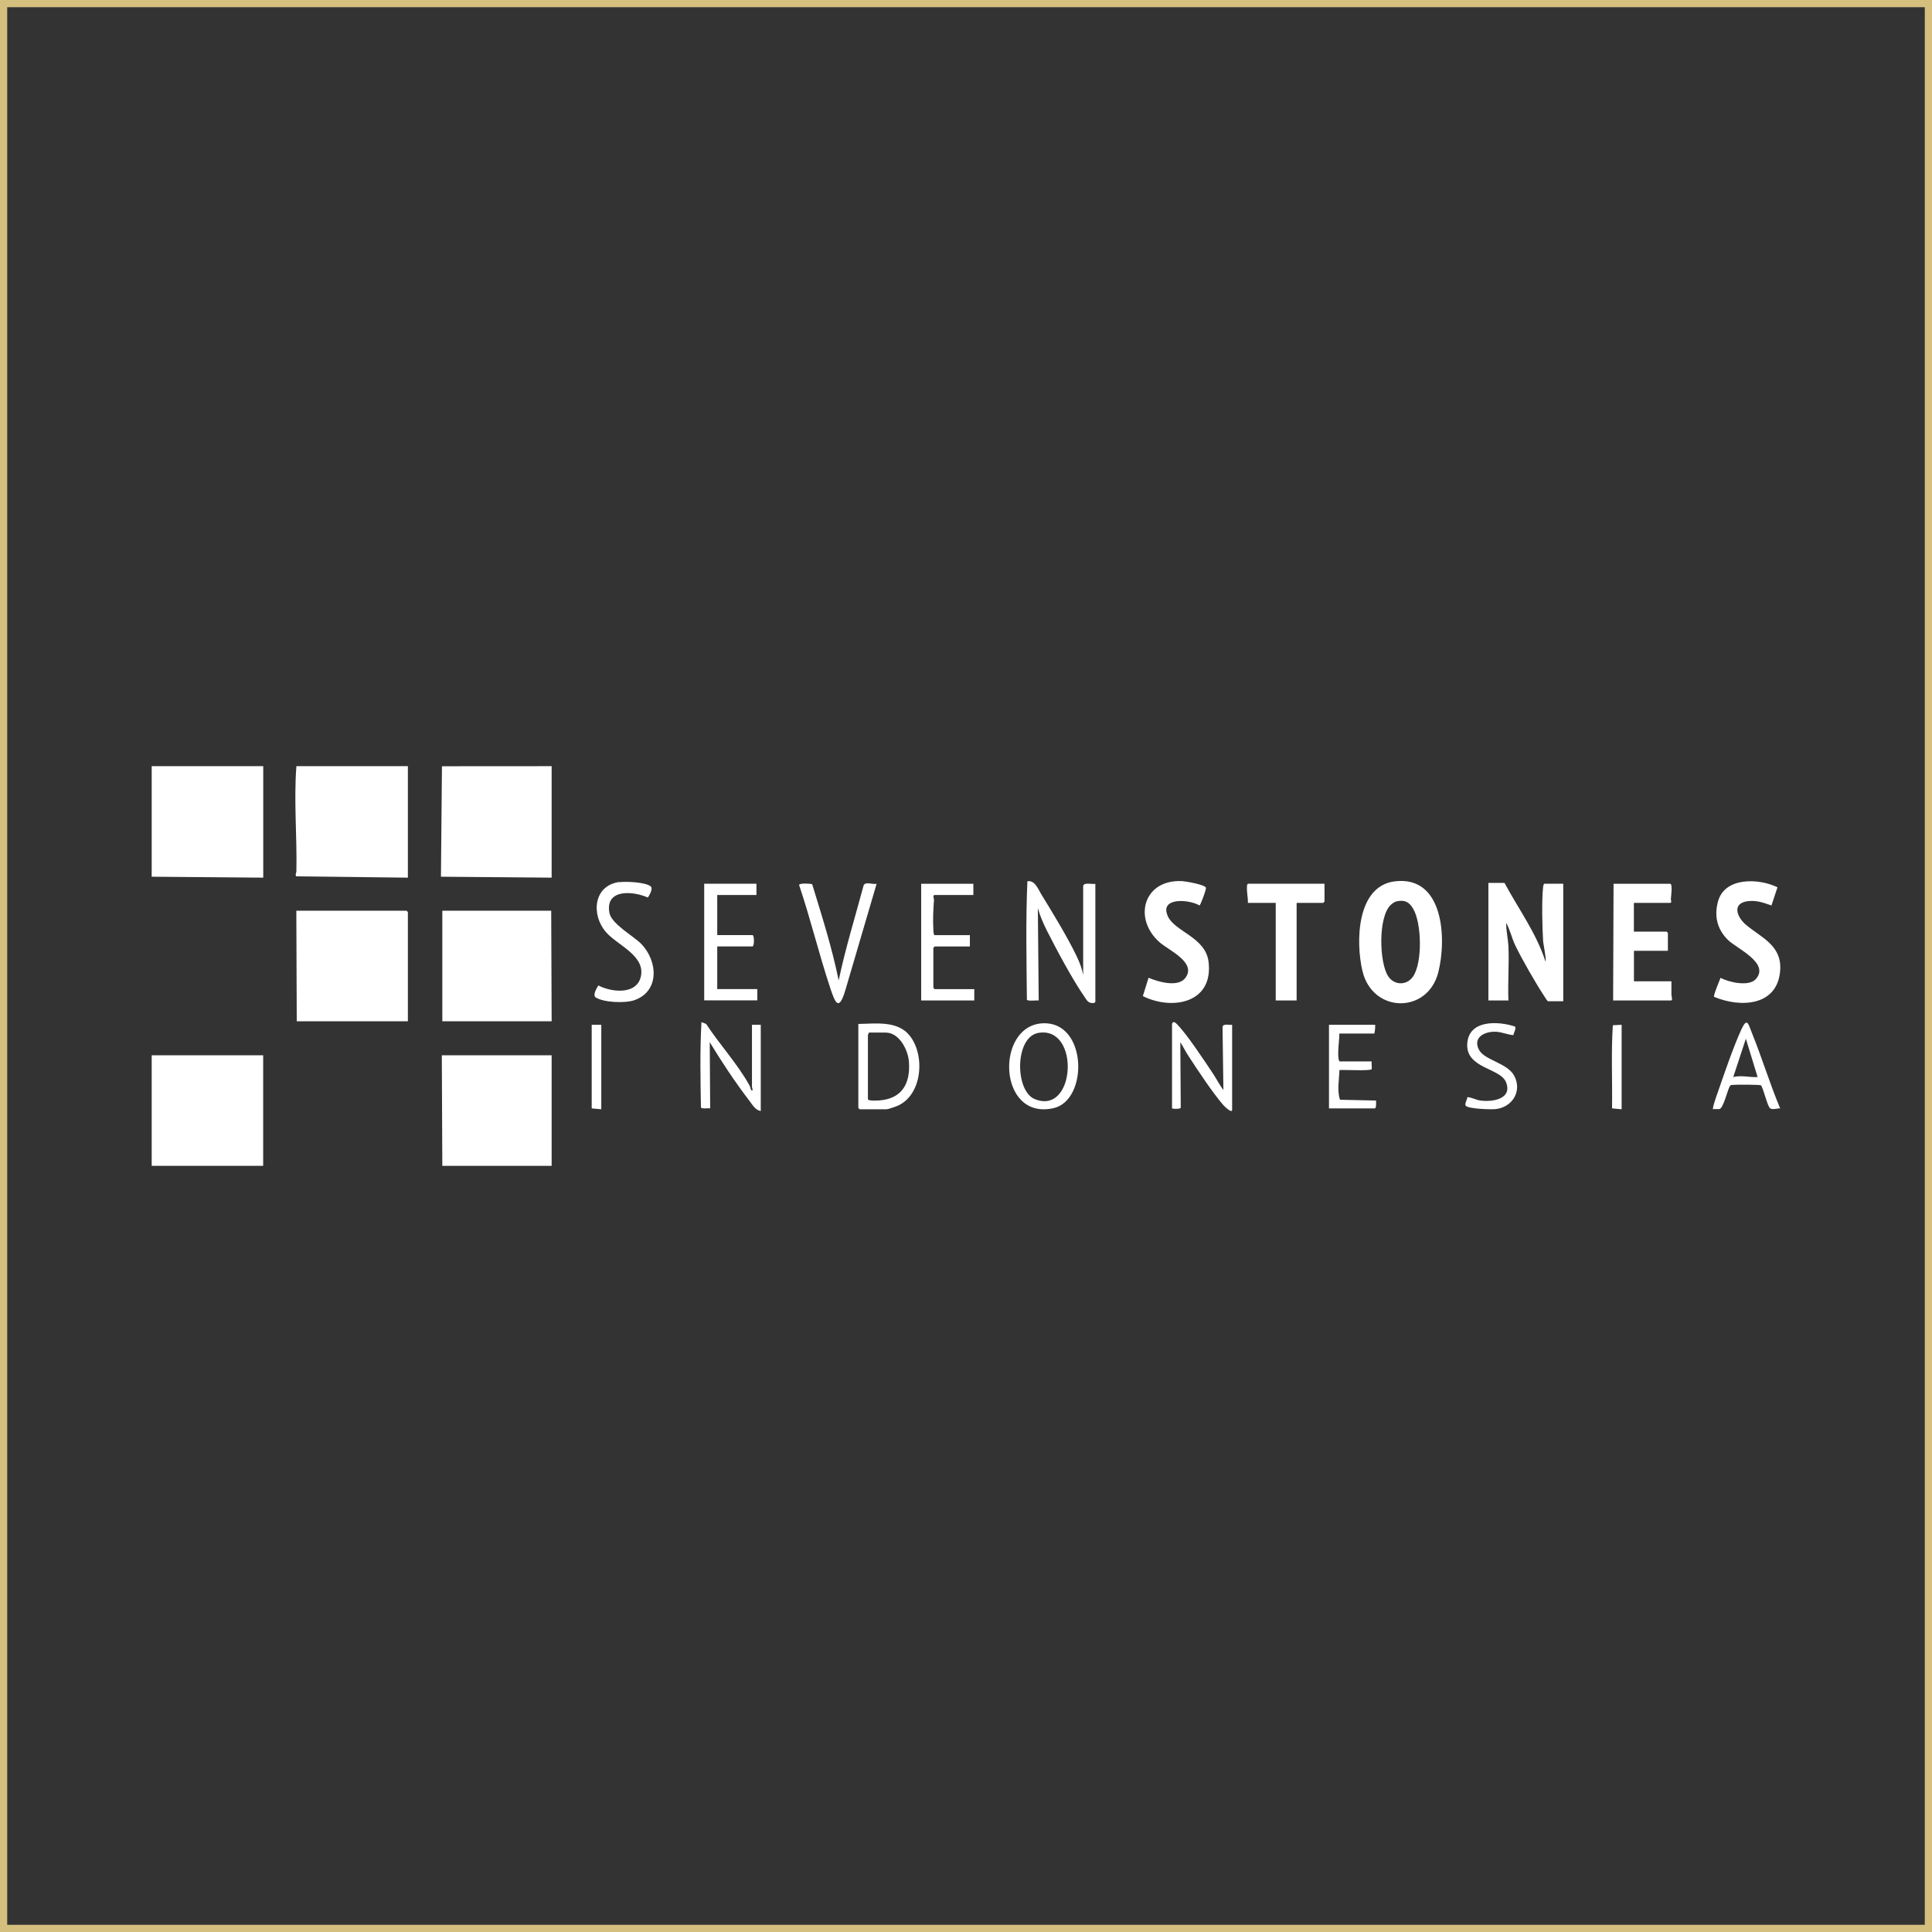 <?xml version="1.0" encoding="UTF-8"?> <svg xmlns="http://www.w3.org/2000/svg" id="_Слой_2" data-name="Слой 2" viewBox="0 0 268.1 268.1"><rect x="0" y="0" width="268.1" height="268.1" fill="#333333" stroke="none"/><defs><style> .cls-1 { fill: none; stroke: #d5bf7f; stroke-miterlimit: 10; } .cls-2 { fill: #fff; } </style></defs><g id="_Слой_1-2" data-name="Слой 1"><g><path class="cls-2" d="M56.6,106.32v15.47l-15.48-.18c-.19-.18,0-.45.01-.72.1-4.86-.37-9.72,0-14.57h15.48Z"></path><path class="cls-2" d="M56.6,141.72h-15.42l-.06-15.34h15.3s.18.17.18.18v15.17h0Z"></path><polygon class="cls-2" points="36.53 106.32 36.53 121.79 21.05 121.66 21.05 106.32 36.53 106.32"></polygon><polygon class="cls-2" points="76.55 106.32 76.55 121.79 61.19 121.66 61.33 106.33 76.55 106.32"></polygon><rect class="cls-2" x="21.05" y="146.44" width="15.47" height="15.34"></rect><polygon class="cls-2" points="76.55 141.72 61.38 141.72 61.38 126.38 76.49 126.38 76.55 141.72"></polygon><polygon class="cls-2" points="76.55 146.44 76.55 161.78 61.38 161.78 61.31 146.44 76.55 146.44"></polygon><path class="cls-2" d="M208.77,122.51c1.94,3.61,4.41,6.95,5.68,10.88.19,0-.29-2.46-.31-2.72-.12-1.92-.22-5.78,0-7.62.02-.12.06-.42.19-.42h2.6v16.31h-2.11c-.09,0-.44-.56-.52-.69-1.25-1.91-3.05-5.04-4.04-7.08-.48-1.01-.7-2.13-1.25-3.1-.02,1.06.25,2.15.31,3.2.12,2.48-.1,5.07,0,7.56h-2.78v-16.31h2.23,0Z"></path><path class="cls-2" d="M193.57,122.3c6.8-.82,7.2,8.03,6.01,12.66-1.49,5.77-9.14,5.67-10.52-.24-.94-3.98-.83-11.77,4.51-12.42h0ZM193.8,125.08c-.27.06-.55.27-.76.45-1.82,1.58-1.67,8.03-.4,9.95.84,1.27,2.55,1.29,3.42.07,1.36-1.91,1.23-7.45.04-9.45-.56-.95-1.17-1.26-2.31-1.02h0Z"></path><path class="cls-2" d="M226.73,125.29v3.99h4.54s.18.17.18.18v2.48h-4.71v4.23h5.2c.02.62-.02,1.25,0,1.88,0,.17.22.78-.05.78h-8.04l.06-16.19h7.86c.36,0,.12,1.8.09,2.11-.01.1.17.54-.09.54h-5.03Z"></path><path class="cls-2" d="M246.66,123.12l-.84,2.53c-1.14-.39-2.05-.75-3.31-.59-2.2.29-1.49,2.2-.25,3.25,2.08,1.77,4.96,2.82,4.78,6.23-.28,5.06-5.44,5.36-9.18,3.79-.13-.18.76-2.28.9-2.64,1.14.63,3.94,1.25,4.89.18,1.99-2.23-2.64-4.23-3.87-5.44-1.51-1.49-1.93-3.34-1.37-5.36.94-3.39,5.68-3.21,8.25-1.94h0Z"></path><path class="cls-2" d="M159.38,135.68c1.31.57,4.06,1.36,5.08.06,1.68-2.14-2.24-3.85-3.51-4.95-3.77-3.28-2.29-8.78,3.08-8.52.51.03,3.17.48,3.32.92.07.19-.75,2.42-.9,2.46-1.41-.86-5.61-1.19-4.39,1.5.97,2.14,5.23,2.9,5.65,6.31.7,5.71-4.99,6.81-9.12,4.77l.79-2.54h0Z"></path><path class="cls-2" d="M152,139.01c-.08.25-.52.2-.73.13-.36-.11-.57-.51-.77-.8-1.66-2.39-3.87-6.52-5.21-9.17-.5-.99-.97-2.07-1.27-3.14l.12,12.81c-.35-.06-1.47.13-1.64-.11-.05-5.47-.17-10.98.07-16.44,1.04-.16,1.45,1.02,1.91,1.78,1.56,2.54,3.61,5.89,4.88,8.53.42.87.8,1.78.95,2.74v-12.39c.1-.56,1.24-.21,1.69-.3v16.37h0Z"></path><path class="cls-2" d="M183.8,122.63v2.48s-.17.18-.18.18h-3.69v13.54h-2.9v-13.54h-3.87c.1-.35-.38-2.66.06-2.66h10.58Z"></path><path class="cls-2" d="M104.97,122.63v1.57h-5.44v5.56h4.89c.27,0,.27,1.57,0,1.57h-4.89v5.92h5.56v1.57h-7.37v-16.19h7.25Z"></path><path class="cls-2" d="M135.07,122.63v1.57h-5.38c-.3,0-.08.54-.08.67-.1,1.35-.17,2.75-.09,4.12,0,.14.02.78.18.78h4.89v1.57h-4.89s-.18.17-.18.18v5.56s.17.18.18.18h5.5v1.57h-7.37v-16.19h7.25-.01Z"></path><path class="cls-2" d="M121.65,122.63l-4.35,14.8c-.91,3.03-1.42,1.68-2.09-.33-1.57-4.71-2.73-9.58-4.32-14.29.03-.29,1.52-.2,1.81-.12,1.35,4.4,2.76,8.83,3.68,13.36.94-4.46,2.29-8.81,3.47-13.21.31-.55,1.25-.06,1.79-.2h0Z"></path><path class="cls-2" d="M85.95,122.42c.87-.12,3.78-.02,4.39.63.27.29-.21,1.18-.44,1.5-2.05-.92-5.92-1.23-5.34,2.09.27,1.57,3.27,3.19,4.39,4.31,2.36,2.39,2.62,6.65-.97,7.86-1.25.42-4.16.32-5.3-.39-.48-.3.11-1.29.35-1.67,1.94,1.01,5.61,1.34,5.95-1.55.32-2.69-3.35-4.09-4.87-5.83-2.12-2.42-1.77-6.49,1.84-6.98h0Z"></path><path class="cls-2" d="M104.36,142.21h1.21v11.96c-.75-.1-1.18-.9-1.62-1.47-1.94-2.54-3.81-5.35-5.46-8.08l.06,9.18c-.3-.05-1.12.11-1.28-.11-.07-3.93-.15-7.91.07-11.85l.65.25c1.87,2.86,4.41,5.6,6.04,8.58.09.16.17.57.2.59.37.31.12-.37.12-.42v-8.64h0Z"></path><path class="cls-2" d="M162.64,142.15c.08-.54.45-.28.72,0,1.44,1.5,3.7,4.95,4.94,6.79.51.77.92,1.6,1.47,2.33l-.12-8.76c.1-.53.94-.23,1.33-.3v11.78c0,.62-1.15-.55-1.26-.68-1.51-1.76-3.51-4.79-4.81-6.79-.41-.62-.72-1.28-1.12-1.9l.06,9c.14.36-1.21.25-1.21.18v-11.66h0Z"></path><path class="cls-2" d="M119.11,142.09c2.4-.03,5.44-.5,7.13,1.63,2.2,2.76,1.74,8.36-1.81,9.78-.25.1-1.19.43-1.39.43h-3.75s-.18-.17-.18-.18v-11.66h0ZM120.56,143.29c.04.12-.12.26-.12.3v8.94c0,.26,1.25.2,1.51.18,3.19-.21,4.41-2.32,4.18-5.38-.12-1.63-1.34-4.04-3.21-4.04h-2.36Z"></path><path class="cls-2" d="M144.72,142c6.17-.27,6.35,10.65,1.5,11.77-7.78,1.79-8.15-11.49-1.5-11.77ZM144.11,143.33c-3.32.56-3.29,8.03-.54,9.18,5.7,2.37,6.36-10.16.54-9.18Z"></path><path class="cls-2" d="M190.82,142.21c.06.17-.06,1.21-.12,1.21h-4.84c-.01,1.1-.25,2.35-.12,3.45.02.12.06.42.19.42h4.41c-.04.2.06,1.01,0,1.08-.25.27-3.85.06-4.47.12-.04,1.36-.34,2.79.07,4.12l5.01.11c0,.2.07,1.09-.18,1.09h-6.35v-11.6h6.41Z"></path><path class="cls-2" d="M247.04,153.81c-.41-.03-1.07.25-1.42-.03s-.9-2.66-1.24-3.17c-.17-.11-3.53-.11-3.94-.06-.14.02-.27-.01-.36.12-.38.58-.89,3.06-1.47,3.23-.15.04-.67-.05-.89.04-.15-.15.55-2.06.67-2.41.93-2.67,2.08-6.08,3.23-8.62.84-1.84.98-.83,1.51.48,1.39,3.43,2.46,7,3.9,10.42h.01ZM243.9,149.46l-1.63-5.32-1.75,5.32c1.15-.29,2.23.07,3.38,0Z"></path><path class="cls-2" d="M210.26,142.46c.12.43-.19.77-.24,1.18-.81-.04-1.62-.44-2.47-.47-1.49-.05-3.19.75-2.34,2.46.75,1.51,3.96,1.85,4.92,3.66,1.13,2.15-.28,4.37-2.6,4.62-.61.07-3.85-.03-4.14-.48-.18-.28.23-.86.23-1.18.61.02,1.13.37,1.76.46,1.69.25,4.54-.18,3.61-2.53-.79-2.01-5.62-1.88-5.38-5.38.22-3.31,4.31-3.13,6.64-2.34h0Z"></path><polygon class="cls-2" points="83.44 142.21 83.44 153.93 82.11 153.81 82.11 142.21 83.44 142.21"></polygon><path class="cls-2" d="M225.03,142.21v11.72l-1.33-.12c.06-3.84-.14-7.72.11-11.54l1.22-.06h0Z"></path></g><rect class="cls-1" x=".5" y=".5" width="267.1" height="267.1"></rect></g></svg> 
